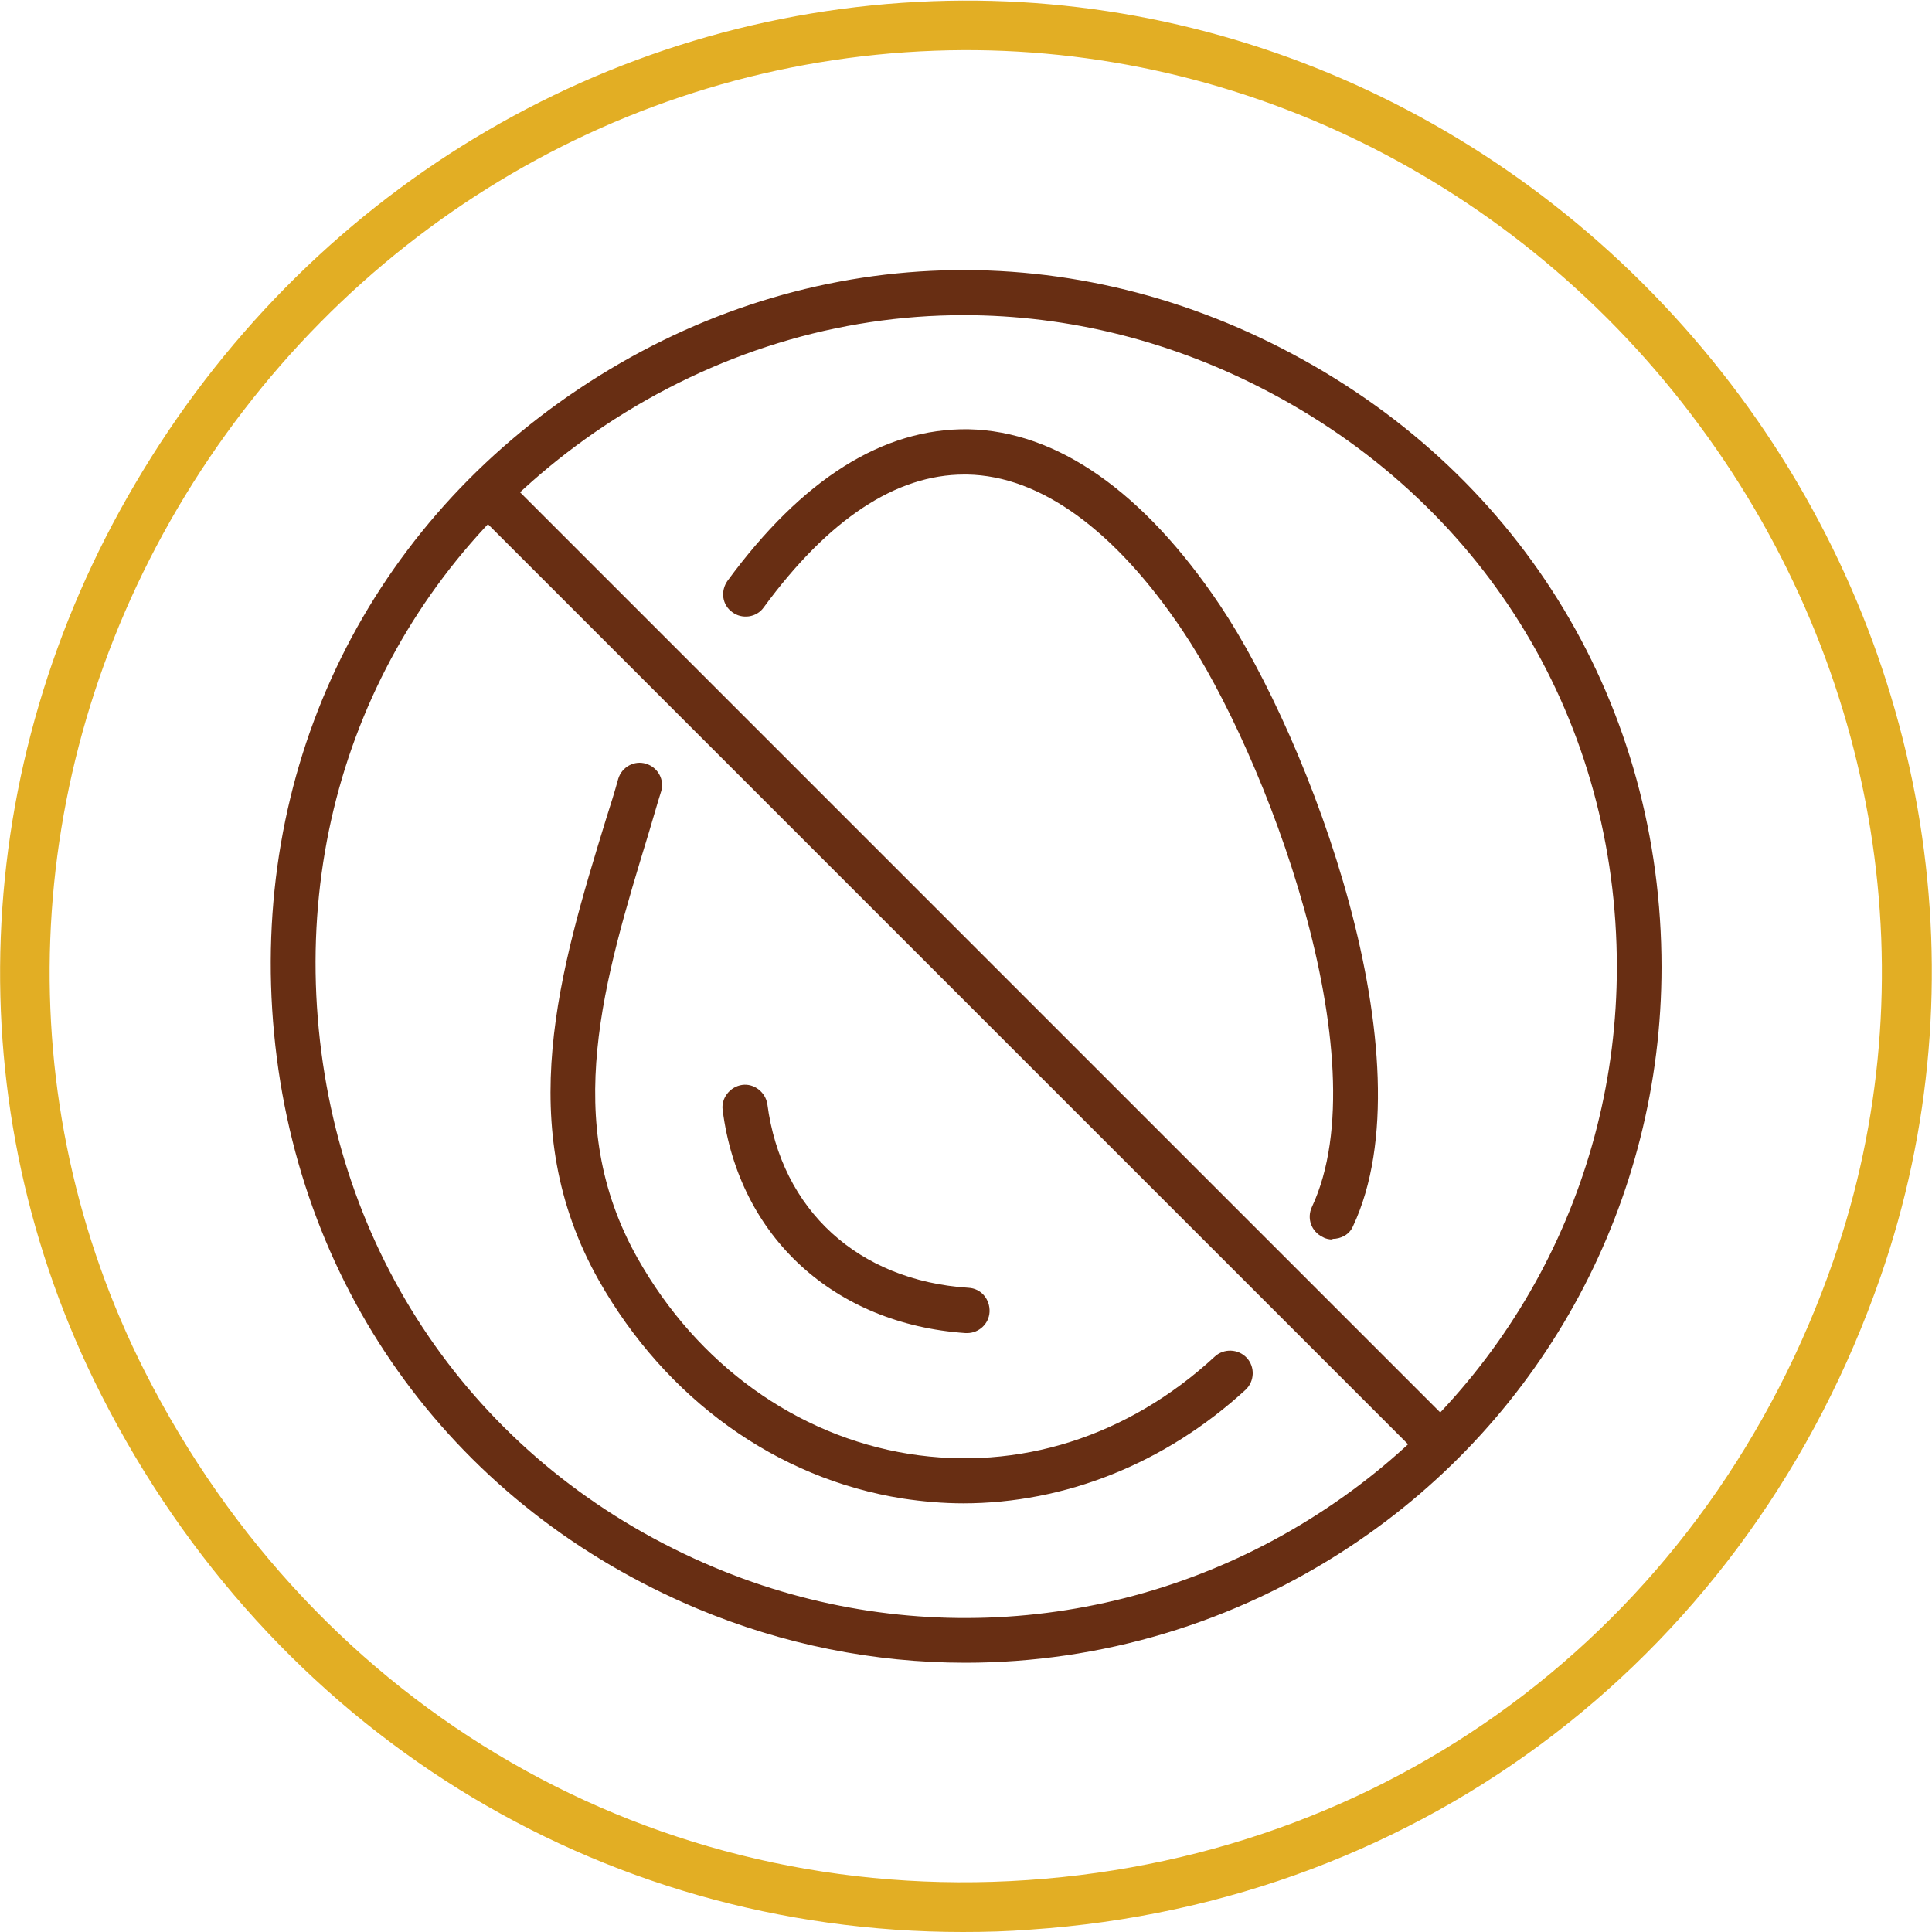 <?xml version="1.0" encoding="UTF-8"?>
<svg id="Layer_1" xmlns="http://www.w3.org/2000/svg" viewBox="0 0 32 32">
  <defs>
    <style>
      .cls-1 {
        fill: #e2ae24;
      }

      .cls-2 {
        fill: #682e13;
      }
    </style>
  </defs>
  <path class="cls-1" d="M15.95,32c-6.05,0-11.46-3.34-14.28-8.91-2.41-4.75-2.2-10.39.57-15.08C5.06,3.21,10,.22,15.45.02l.02.41-.02-.41c5.2-.19,10.19,2.25,13.37,6.54,3.15,4.26,4.02,9.71,2.33,14.58-2.16,6.23-7.56,10.38-14.08,10.82-.38.03-.75.04-1.13.04ZM15.48.84c-5.17.19-9.86,3.03-12.54,7.58C.32,12.88.12,18.22,2.4,22.72c2.85,5.61,8.45,8.84,14.62,8.42,6.18-.42,11.3-4.35,13.35-10.27,1.6-4.61.77-9.78-2.22-13.82C25.15,2.98,20.41.66,15.48.84h0Z"/>
  <g>
    <path class="cls-2" d="M23.71,24.16c-.1,0-.19-.04-.26-.11L7.96,8.56c-.15-.15-.15-.38,0-.53.15-.15.38-.15.53,0l15.49,15.49c.15.15.15.38,0,.53-.07.07-.17.11-.26.11Z"/>
    <path class="cls-2" d="M15.99,27.54c-1.51,0-3.02-.3-4.45-.9-3.97-1.67-6.59-5.22-7-9.52-.41-4.3,1.47-8.29,5.05-10.68,3.59-2.4,8.01-2.62,11.83-.57,3.82,2.04,6.1,5.84,6.1,10.15,0,3.86-1.92,7.45-5.15,9.59-1.93,1.28-4.15,1.93-6.38,1.93ZM15.96,5.22c-2.07,0-4.13.62-5.96,1.84-3.35,2.24-5.11,5.97-4.72,9.99.39,4.02,2.83,7.35,6.55,8.91,3.33,1.4,7.12,1.03,10.13-.97,3.02-2,4.82-5.36,4.82-8.97,0-4.04-2.13-7.59-5.71-9.5-1.63-.87-3.37-1.3-5.11-1.3Z"/>
    <path class="cls-2" d="M15.96,24.9c-.34,0-.68-.03-1.01-.08-2.09-.33-3.92-1.65-5.03-3.61-1.44-2.55-.65-5.14.12-7.65.07-.22.14-.44.2-.66.06-.2.27-.31.46-.25.2.06.31.27.25.46-.07.22-.13.44-.2.67-.75,2.46-1.47,4.79-.19,7.06.99,1.76,2.63,2.94,4.49,3.24,1.82.29,3.63-.28,5.07-1.61.15-.14.39-.13.53.02.14.15.13.39-.02.53-1.33,1.22-2.99,1.88-4.68,1.88Z"/>
    <path class="cls-2" d="M22.07,20.53c-.05,0-.11-.01-.16-.04-.19-.09-.27-.31-.18-.5,1.15-2.46-.78-7.52-2.14-9.54-1.12-1.67-2.36-2.57-3.57-2.59-.02,0-.04,0-.05,0-1.13,0-2.25.74-3.32,2.2-.12.17-.36.2-.52.08-.17-.12-.2-.35-.08-.52,1.24-1.69,2.58-2.53,3.99-2.51,1.47.03,2.91,1.04,4.17,2.92,1.48,2.21,3.49,7.53,2.2,10.28-.06.14-.2.21-.34.21Z"/>
    <path class="cls-2" d="M16.02,22.08s-.02,0-.03,0c-2.17-.15-3.75-1.59-4.02-3.69-.03-.2.12-.39.32-.42.2-.03.39.12.42.32.23,1.75,1.5,2.92,3.33,3.04.21.01.36.19.35.4-.01.2-.18.35-.37.35Z"/>
  </g>
</svg>